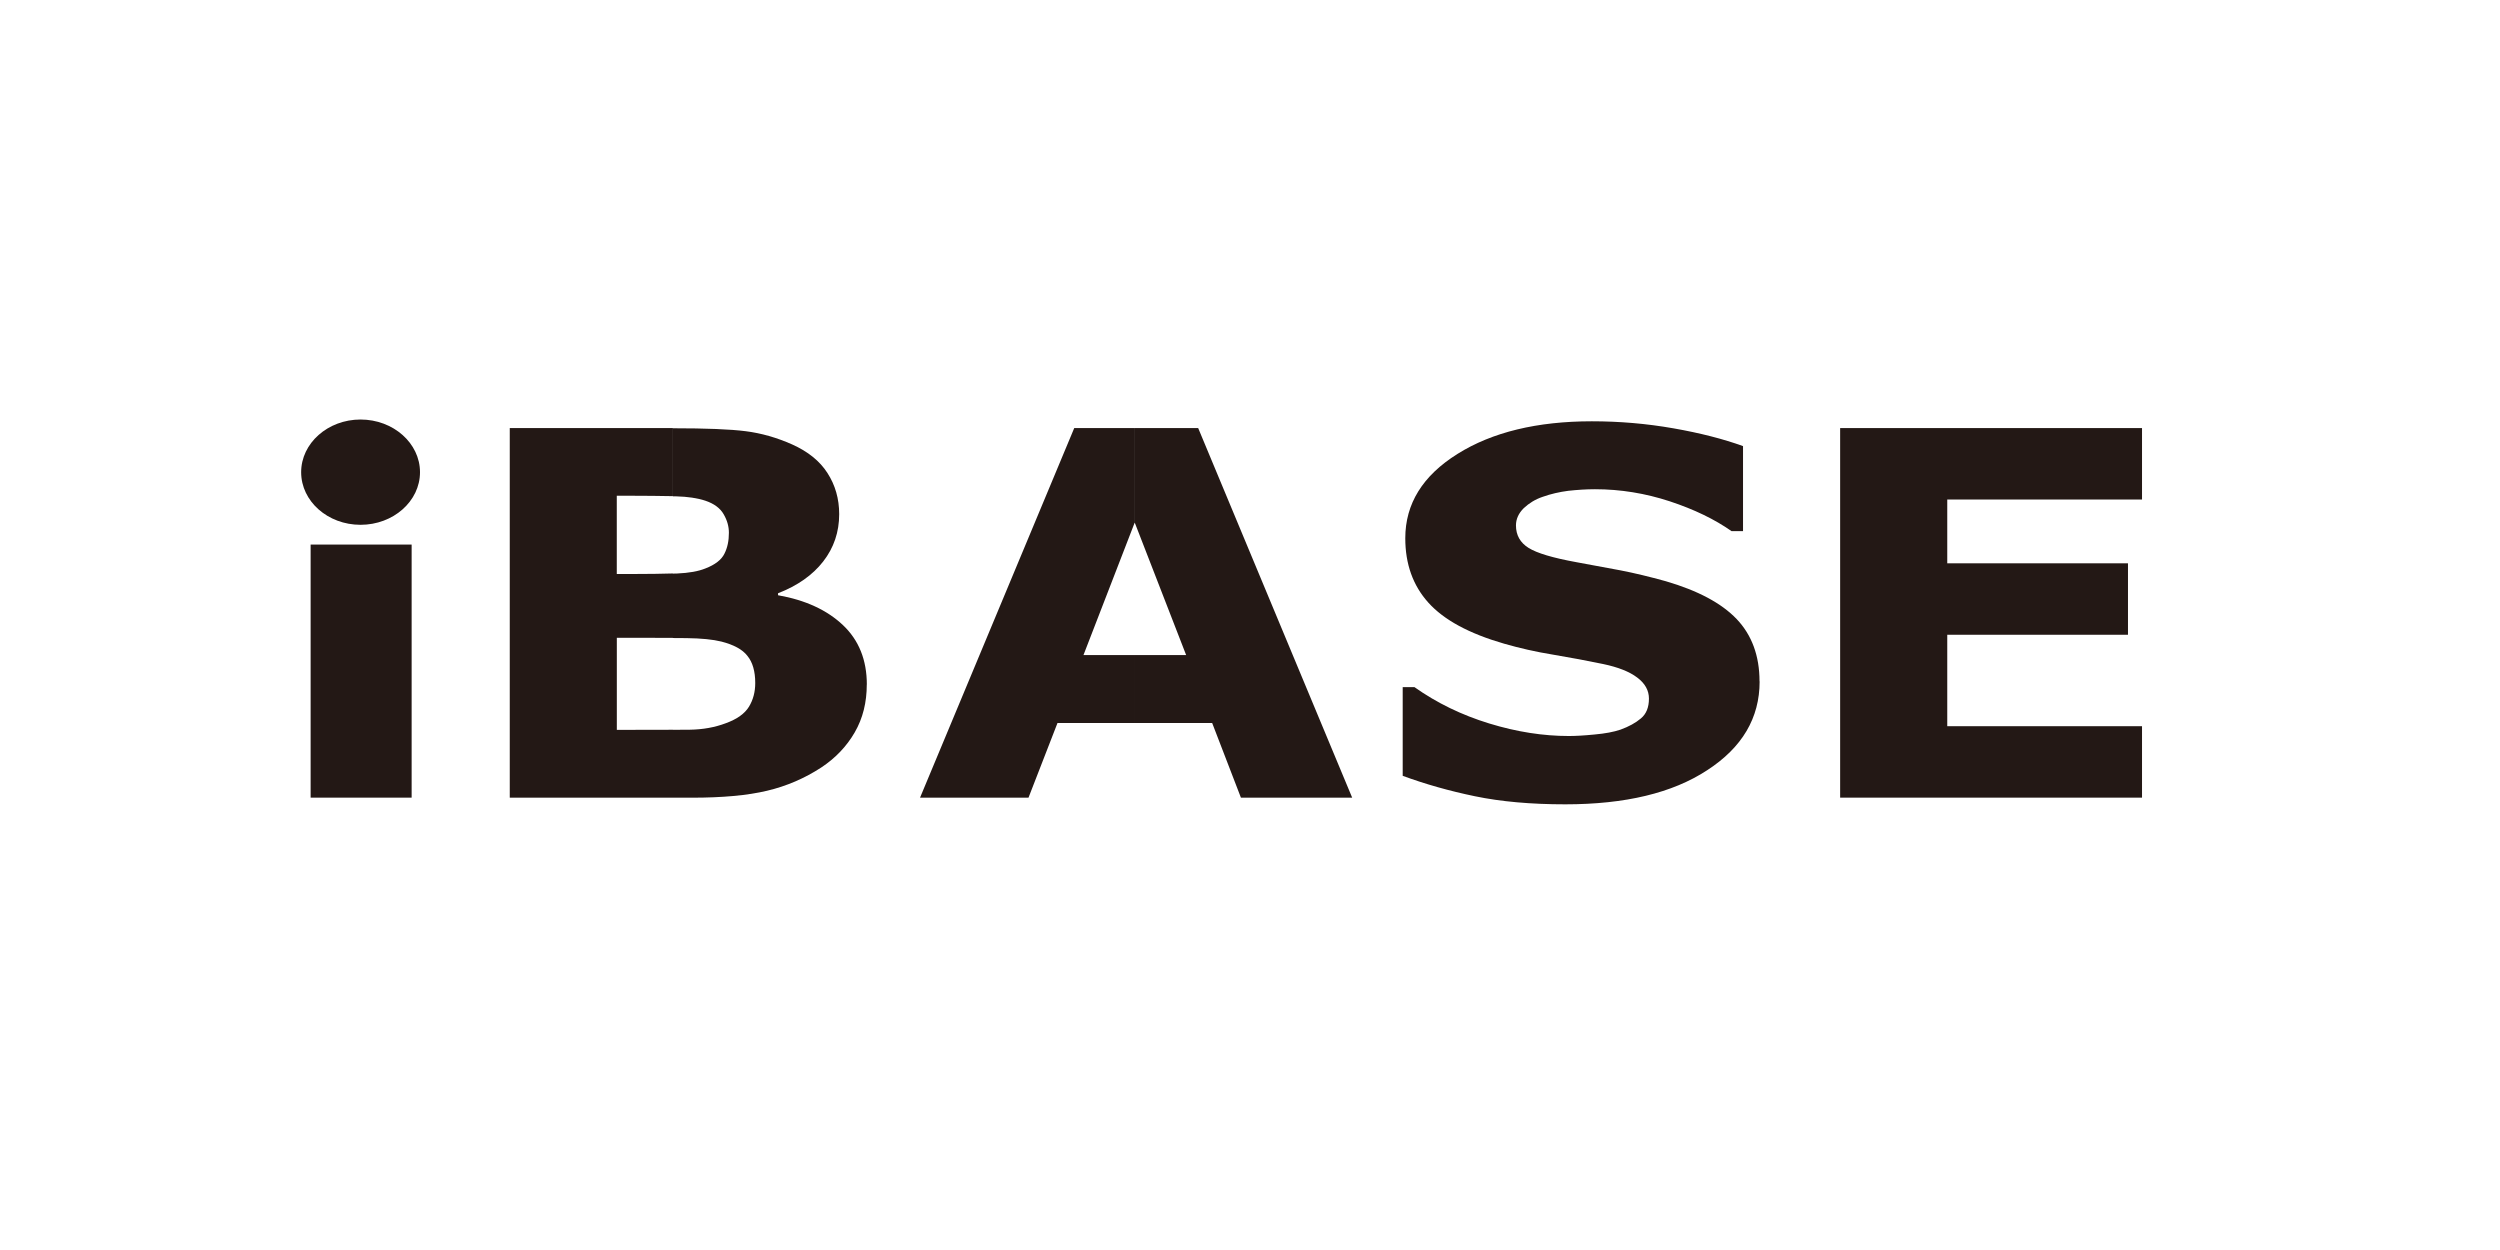 <?xml version="1.0" encoding="UTF-8"?>
<svg id="_圖層_1" data-name="圖層_1" xmlns="http://www.w3.org/2000/svg" viewBox="0 0 520 260">
  <defs>
    <style>
      .cls-1 {
        fill: #231815;
      }
    </style>
  </defs>
  <rect class="cls-1" x="64.61" y="113.27" width="21.01" height="52.64"/>
  <path class="cls-1" d="M180.29,142.36c0,3.73-.81,7.04-2.51,9.98-1.7,2.94-4.03,5.36-6.96,7.3-3.44,2.24-7.21,3.88-11.29,4.84-4.11.98-9.32,1.44-15.62,1.44h-3.96v-14.12c1.4,0,2.56-.02,3.52-.02,2.71-.04,5.21-.48,7.5-1.35,2.34-.85,3.94-2,4.82-3.44.86-1.42,1.3-3.05,1.3-4.92,0-2.44-.54-4.31-1.62-5.64-1.03-1.35-2.88-2.33-5.41-2.98-1.77-.44-4.18-.68-7.26-.72-.93-.02-1.89-.02-2.85-.02v-13.4c.3,0,.59-.02.89-.02,2.48-.11,4.43-.46,5.88-1.05,2.02-.78,3.35-1.81,3.96-3.07.64-1.26.93-2.7.93-4.36,0-1.29-.34-2.55-1.08-3.83-.71-1.26-1.99-2.22-3.81-2.83-1.62-.54-3.67-.85-6.1-.91h-.66v-14.16c6.89,0,11.93.2,15.13.61,3.25.41,6.47,1.33,9.67,2.75,3.3,1.48,5.76,3.46,7.35,5.95,1.62,2.51,2.44,5.36,2.44,8.56,0,3.7-1.11,6.99-3.32,9.83-2.21,2.85-5.36,5.05-9.4,6.62v.41c5.68,1,10.18,3.07,13.5,6.21,3.32,3.14,4.97,7.26,4.97,12.38ZM139.95,165.91h-33.92v-76.87h33.92v14.16c-2.36-.04-5.56-.09-9.57-.09h-2.09v16.28h3.52c3.1,0,5.83-.04,8.14-.11v13.4c-2.19-.02-4.43-.02-6.76-.02h-4.89v19.15h1.62c4.11,0,7.45,0,10.04-.02v14.12Z"/>
  <path class="cls-1" d="M281.26,165.91h-23.15l-5.98-15.53h-16.09v-14.12h10.68l-10.68-27.52v-19.7h13.18l32.03,76.87ZM236.05,150.38h-16.09l-6.03,15.53h-22.56l32.07-76.87h12.59v19.7l-.02-.02-10.65,27.54h10.68v14.12Z"/>
  <path class="cls-1" d="M366,141.75c0,7.58-3.62,13.73-10.9,18.45-7.23,4.75-17.07,7.1-29.52,7.1-7.18,0-13.45-.57-18.79-1.68-5.36-1.11-10.36-2.53-15.03-4.25v-18.45h2.44c4.65,3.29,9.81,5.8,15.55,7.56,5.73,1.76,11.27,2.61,16.55,2.61,1.35,0,3.15-.09,5.34-.31,2.24-.2,4.03-.54,5.44-1.02,1.72-.63,3.12-1.39,4.23-2.33,1.11-.92,1.67-2.29,1.67-4.12,0-1.7-.81-3.16-2.44-4.38-1.6-1.22-3.98-2.16-7.08-2.81-3.27-.68-6.72-1.33-10.36-1.94-3.64-.59-7.03-1.37-10.23-2.29-7.31-2.11-12.54-4.95-15.77-8.54s-4.8-8.06-4.8-13.4c0-7.17,3.62-13.01,10.87-17.54,7.23-4.53,16.58-6.78,27.94-6.78,5.73,0,11.36.48,16.95,1.46,5.58.98,10.4,2.22,14.49,3.7v17.69h-2.39c-3.49-2.46-7.77-4.53-12.86-6.21-5.07-1.66-10.23-2.51-15.55-2.51-1.87,0-3.71.13-5.56.33-1.84.24-3.64.65-5.34,1.26-1.53.52-2.8,1.31-3.91,2.35-1.08,1.07-1.62,2.27-1.62,3.59,0,2.03.89,3.6,2.63,4.68,1.75,1.09,5.04,2.07,9.91,2.96,3.17.59,6.25,1.15,9.17,1.7,2.95.57,6.08,1.33,9.47,2.27,6.64,1.94,11.56,4.55,14.73,7.87,3.15,3.31,4.75,7.65,4.75,12.94Z"/>
  <polygon class="cls-1" points="445.54 165.91 382.75 165.91 382.75 89.04 445.54 89.04 445.54 103.9 405.03 103.9 405.03 117.17 442.62 117.17 442.62 132.03 405.03 132.03 405.03 151.05 445.54 151.05 445.54 165.91"/>
  <path class="cls-1" d="M74.99,87.26c6.81,0,12.37,4.92,12.37,10.96s-5.56,10.94-12.37,10.94-12.35-4.9-12.35-10.94,5.56-10.96,12.35-10.96Z"/>
</svg>